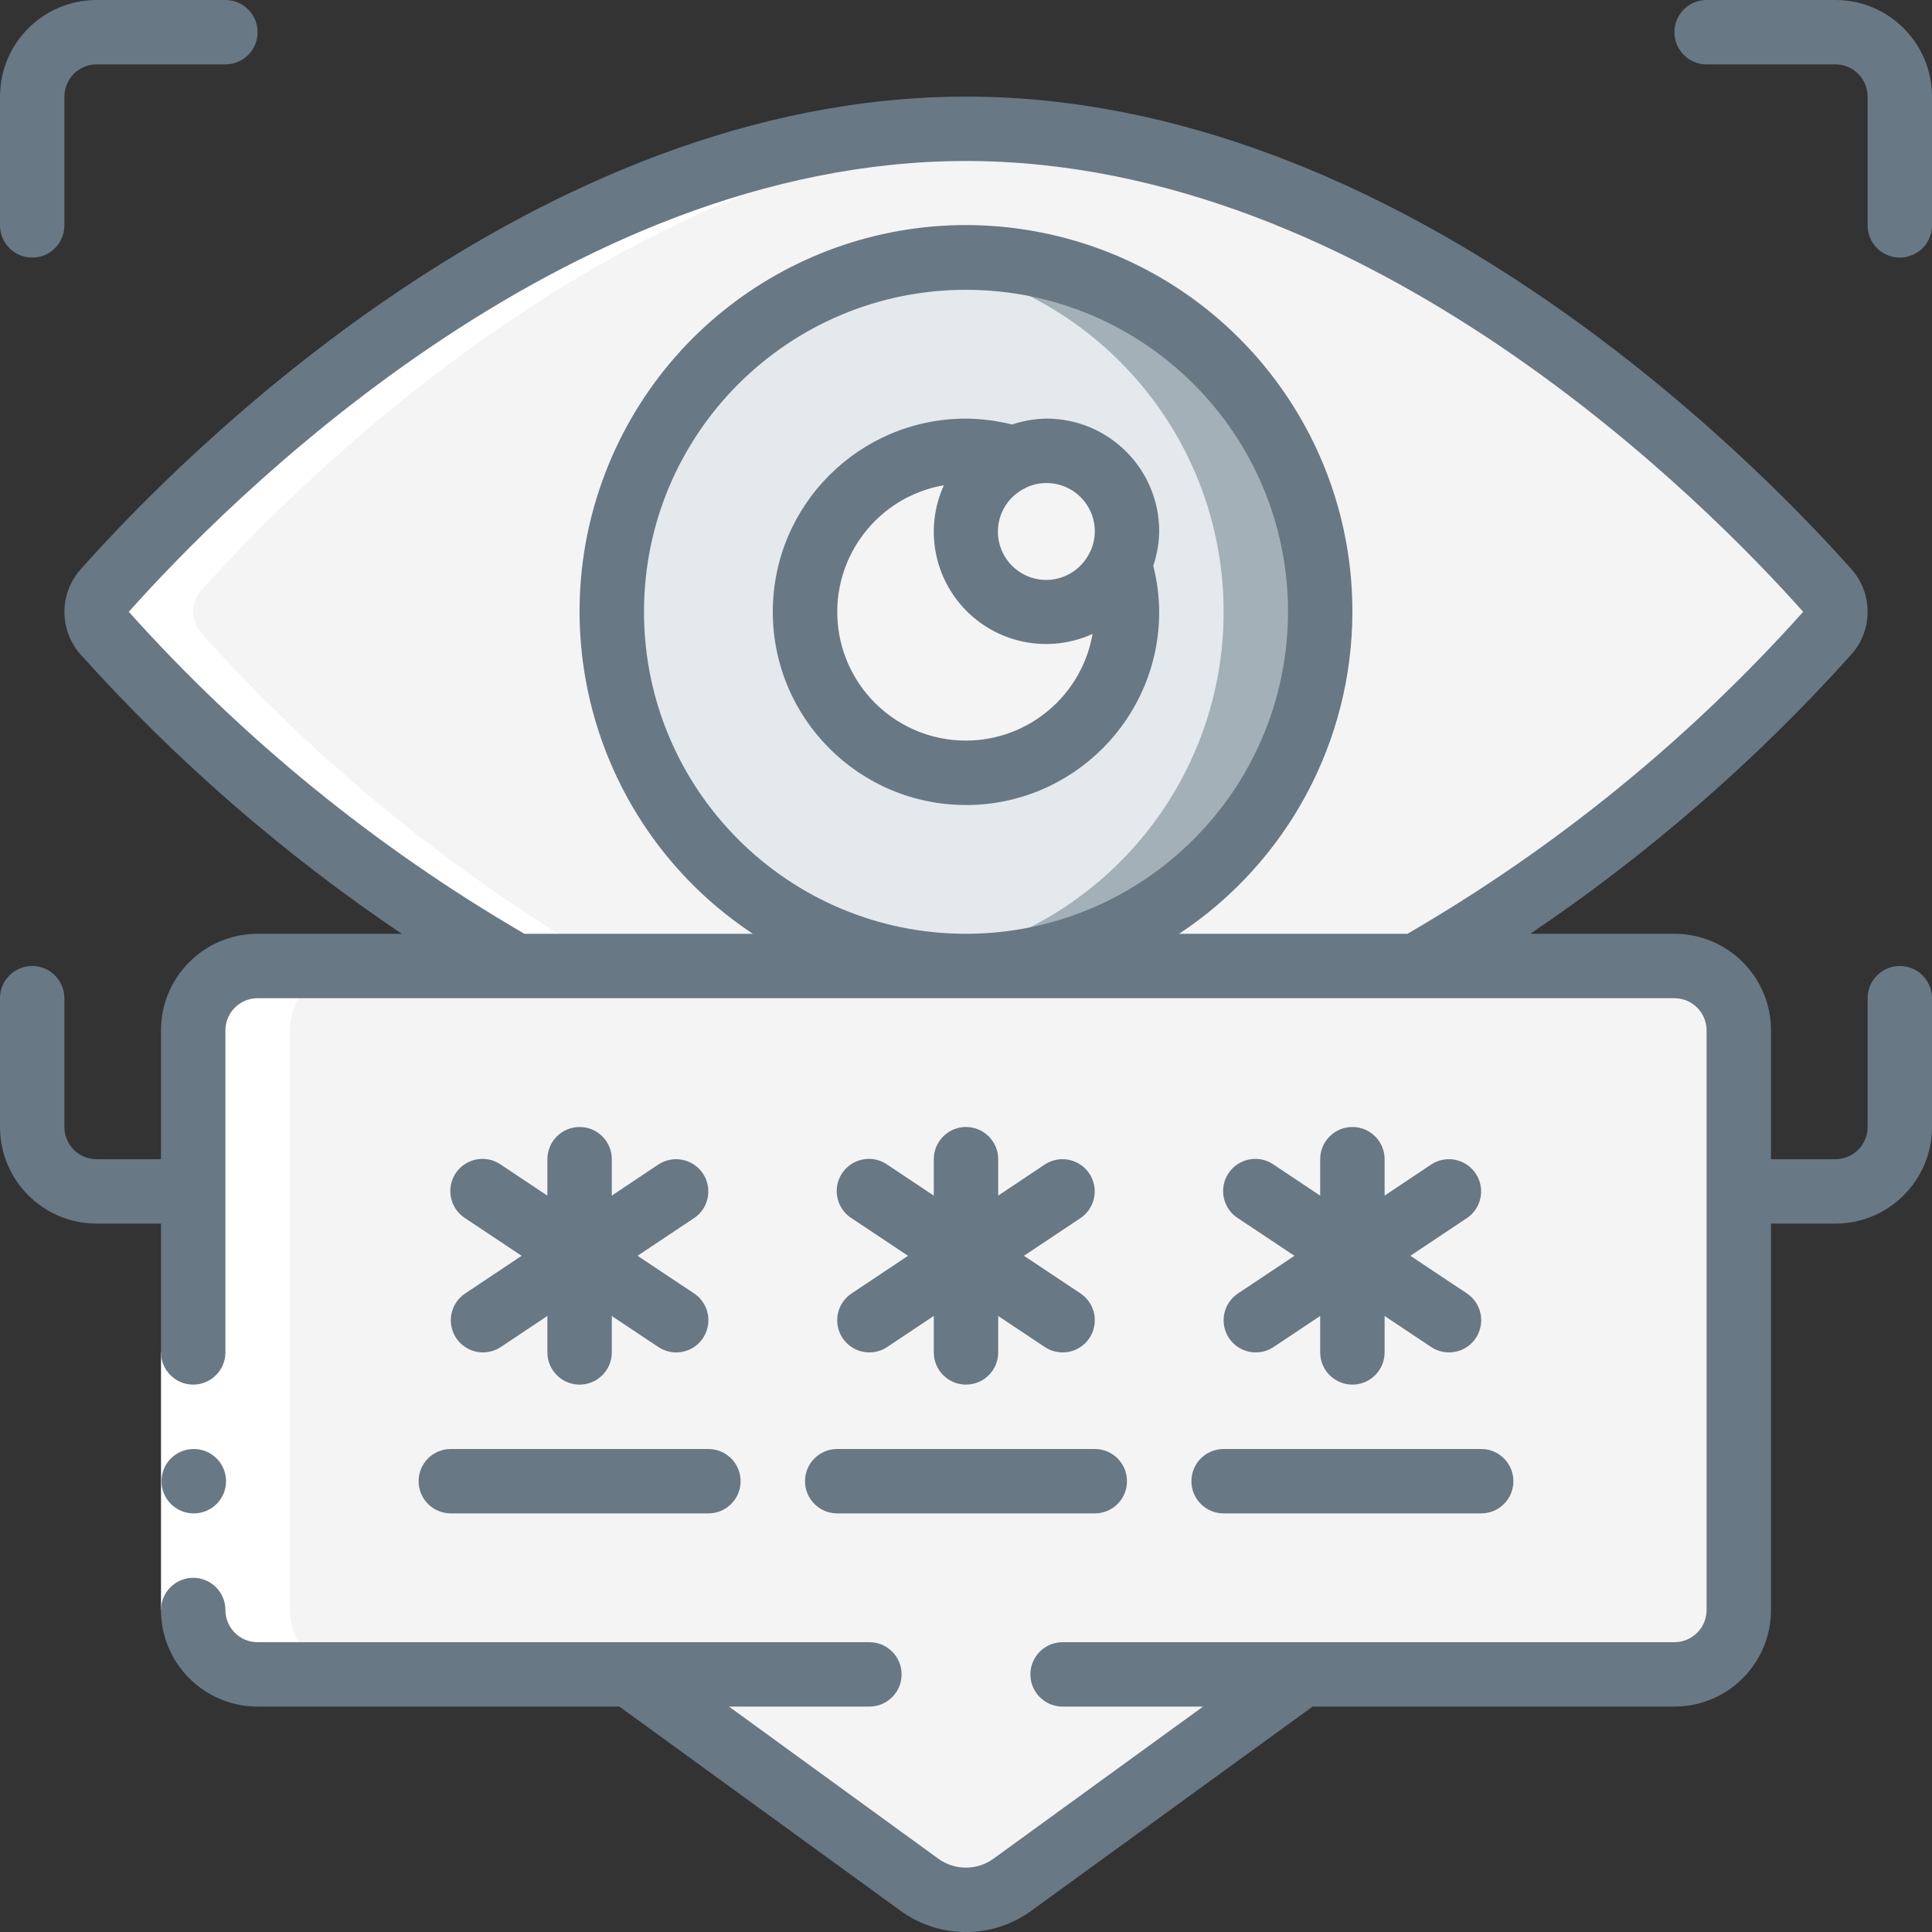 <svg width="70" height="70" viewBox="0 0 70 70" fill="none" xmlns="http://www.w3.org/2000/svg">
<rect x="0" y="0" width="70" height="70" fill="#333333" stroke="none"/>
<g clip-path="url(#clip0_42_68977)">
<path d="M66.208 22.937C61.917 27.727 56.888 31.799 51.31 35H18.69C13.112 31.799 8.083 27.727 3.792 22.937C3.405 22.496 3.405 21.837 3.792 21.397C6.802 18.013 19.635 4.667 35 4.667C50.365 4.667 63.198 18.013 66.208 21.397C66.595 21.837 66.595 22.496 66.208 22.937Z" fill="#F4F4F4"/>
<path d="M66.208 21.397C63.198 18.013 50.365 4.667 35 4.667C34.417 4.667 33.833 4.692 33.25 4.73C47.833 5.679 59.814 18.146 62.708 21.397C63.095 21.837 63.095 22.496 62.708 22.937C58.417 27.727 53.388 31.799 47.81 35H51.31C56.888 31.799 61.917 27.727 66.208 22.937C66.595 22.496 66.595 21.837 66.208 21.397Z" fill="#F4F4F4"/>
<path d="M35 9.333C27.912 9.333 22.167 15.079 22.167 22.167C22.167 29.254 27.912 35 35 35C42.088 35 47.833 29.254 47.833 22.167C47.835 18.762 46.484 15.497 44.077 13.09C41.669 10.683 38.404 9.331 35 9.333ZM40.833 22.167C40.833 25.388 38.222 28 35 28C31.778 28 29.167 25.388 29.167 22.167C29.167 18.945 31.778 16.333 35 16.333C35.585 16.335 36.166 16.422 36.727 16.59H36.738C37.108 16.421 37.51 16.334 37.917 16.333C39.528 16.333 40.833 17.639 40.833 19.25C40.833 19.657 40.745 20.058 40.577 20.428V20.44C40.745 21 40.831 21.582 40.833 22.167Z" fill="#E4E9ED"/>
<path d="M35 9.333C34.414 9.338 33.83 9.382 33.25 9.466C39.6 10.333 44.334 15.757 44.334 22.167C44.334 28.576 39.6 34 33.25 34.867C38 35.525 42.72 33.479 45.486 29.563C48.253 25.647 48.605 20.514 46.398 16.257C44.192 12 39.795 9.329 35 9.333Z" fill="#A4B0B8"/>
<path d="M40.833 22.167C40.833 25.388 38.222 28 35 28C31.778 28 29.167 25.388 29.167 22.167C29.167 18.945 31.778 16.333 35 16.333C35.585 16.335 36.166 16.422 36.727 16.59C35.537 17.119 34.842 18.372 35.023 19.66C35.204 20.949 36.217 21.962 37.506 22.143C38.795 22.324 40.048 21.629 40.577 20.44C40.745 21 40.831 21.582 40.833 22.167Z" fill="#F4F4F4"/>
<path d="M40.833 19.25C40.833 19.657 40.745 20.058 40.577 20.428V20.44C40.048 21.629 38.795 22.324 37.506 22.143C36.217 21.962 35.204 20.949 35.023 19.66C34.842 18.372 35.537 17.119 36.727 16.59H36.738C37.108 16.421 37.51 16.334 37.917 16.333C39.528 16.333 40.833 17.639 40.833 19.25Z" fill="#F4F4F4"/>
<path d="M63 37.333V58.333C62.996 59.62 61.954 60.663 60.667 60.667H47.18L36.703 68.273C35.691 69.02 34.309 69.02 33.297 68.273L22.82 60.667H9.333C8.046 60.663 7.004 59.62 7 58.333V37.333C7.004 36.046 8.046 35.004 9.333 35H60.667C61.954 35.004 62.996 36.046 63 37.333Z" fill="#F4F4F4"/>
<path d="M33.25 68.24L33.297 68.273C34.309 69.02 35.691 69.02 36.703 68.273L47.18 60.667H43.68L33.25 68.24Z" fill="#F4F4F4"/>
<path d="M60.667 35H57.167C58.454 35.004 59.496 36.046 59.5 37.333V58.333C59.496 59.62 58.454 60.663 57.167 60.667H60.667C61.954 60.663 62.996 59.62 63 58.333V37.333C62.996 36.046 61.954 35.004 60.667 35Z" fill="#F4F4F4"/>
<path d="M9.333 60.667H12.833C11.546 60.663 10.504 59.62 10.5 58.333V37.333C10.504 36.046 11.546 35.004 12.833 35H9.333C8.046 35.004 7.004 36.046 7 37.333V58.333C7.004 59.62 8.046 60.663 9.333 60.667Z" fill="white"/>
<path d="M3.792 21.397C3.405 21.837 3.405 22.496 3.792 22.937C8.083 27.727 13.112 31.799 18.69 35H22.19C16.612 31.799 11.583 27.727 7.292 22.937C6.905 22.496 6.905 21.837 7.292 21.397C10.186 18.143 22.167 5.679 36.75 4.73C36.167 4.692 35.583 4.667 35 4.667C34.277 4.667 33.12 4.73 33.25 4.73C18.667 5.679 6.686 18.143 3.792 21.397Z" fill="white"/>
<path d="M5.833 49H8.167V58.333H5.833V49Z" fill="white"/>
<path d="M37.917 15.167C37.493 15.173 37.073 15.245 36.672 15.381C36.125 15.244 35.564 15.172 35 15.167C31.134 15.167 28 18.301 28 22.167C28 26.033 31.134 29.167 35 29.167C38.866 29.167 42 26.033 42 22.167C41.995 21.603 41.923 21.042 41.785 20.495C41.922 20.094 41.994 19.674 42 19.25C42 16.995 40.172 15.167 37.917 15.167ZM39.667 19.25C39.666 19.489 39.617 19.725 39.522 19.944C39.515 19.958 39.506 19.971 39.499 19.985C39.177 20.693 38.427 21.104 37.657 20.994C36.888 20.884 36.283 20.279 36.173 19.509C36.063 18.739 36.474 17.989 37.182 17.668L37.222 17.645C37.763 17.411 38.385 17.465 38.877 17.788C39.37 18.112 39.666 18.661 39.667 19.25ZM35 26.833C32.581 26.835 30.562 24.985 30.353 22.575C30.144 20.164 31.815 17.995 34.199 17.581C33.496 19.125 33.825 20.942 35.025 22.142C36.224 23.341 38.042 23.671 39.586 22.968C39.197 25.198 37.264 26.828 35 26.833Z" fill="#687885"/>
<path d="M1.167 9.333C1.811 9.333 2.333 8.811 2.333 8.167V3.5C2.333 2.856 2.856 2.333 3.5 2.333H8.167C8.811 2.333 9.333 1.811 9.333 1.167C9.333 0.522 8.811 0 8.167 0H3.5C1.567 0 0 1.567 0 3.5V8.167C0 8.811 0.522 9.333 1.167 9.333Z" fill="#687885"/>
<path d="M66.5 0H61.833C61.189 0 60.667 0.522 60.667 1.167C60.667 1.811 61.189 2.333 61.833 2.333H66.5C67.144 2.333 67.667 2.856 67.667 3.5V8.167C67.667 8.811 68.189 9.333 68.833 9.333C69.478 9.333 70 8.811 70 8.167V3.5C70 1.567 68.433 0 66.5 0Z" fill="#687885"/>
<path d="M68.833 35C68.189 35 67.667 35.522 67.667 36.167V40.833C67.667 41.478 67.144 42 66.5 42H64.167V37.333C64.167 35.4 62.6 33.833 60.667 33.833H55.444C59.727 30.947 63.639 27.544 67.089 23.701C67.863 22.819 67.859 21.498 67.08 20.621C63.506 16.604 50.633 3.5 35 3.5C19.367 3.5 6.494 16.604 2.917 20.633C2.14 21.512 2.14 22.832 2.917 23.711C6.366 27.55 10.276 30.95 14.556 33.833H9.333C7.4 33.833 5.833 35.4 5.833 37.333V42H3.5C2.856 42 2.333 41.478 2.333 40.833V36.167C2.333 35.522 1.811 35 1.167 35C0.522 35 0 35.522 0 36.167V40.833C0 42.766 1.567 44.333 3.5 44.333H5.833V49C5.833 49.644 6.356 50.167 7 50.167C7.644 50.167 8.167 49.644 8.167 49V37.333C8.167 36.689 8.689 36.167 9.333 36.167H60.667C61.311 36.167 61.833 36.689 61.833 37.333V58.333C61.833 58.978 61.311 59.5 60.667 59.5H38.5C37.856 59.5 37.333 60.022 37.333 60.667C37.333 61.311 37.856 61.833 38.5 61.833H43.588L36.011 67.333C35.409 67.78 34.584 67.78 33.981 67.333L26.412 61.833H31.5C32.144 61.833 32.667 61.311 32.667 60.667C32.667 60.022 32.144 59.5 31.5 59.5H9.333C8.689 59.5 8.167 58.978 8.167 58.333C8.167 57.689 7.644 57.167 7 57.167C6.356 57.167 5.833 57.689 5.833 58.333C5.833 60.266 7.4 61.833 9.333 61.833H22.441L32.605 69.214C34.026 70.265 35.967 70.265 37.388 69.214L47.559 61.833H60.667C62.6 61.833 64.167 60.266 64.167 58.333V44.333H66.5C68.433 44.333 70 42.766 70 40.833V36.167C70 35.522 69.478 35 68.833 35ZM49 22.167C49.005 15.478 44.278 9.72 37.717 8.422C31.155 7.124 24.592 10.649 22.05 16.836C19.509 23.023 21.699 30.144 27.278 33.833H19.003C13.643 30.719 8.805 26.782 4.667 22.167C8.073 18.339 20.34 5.833 35 5.833C49.66 5.833 61.927 18.339 65.333 22.167C61.198 26.786 56.359 30.723 50.995 33.833H42.722C46.639 31.243 48.996 26.862 49 22.167ZM35 33.833C28.557 33.833 23.333 28.61 23.333 22.167C23.333 15.723 28.557 10.5 35 10.5C41.443 10.5 46.667 15.723 46.667 22.167C46.66 28.607 41.44 33.826 35 33.833Z" fill="#687885"/>
<path d="M15.167 53.667C15.167 54.311 15.689 54.833 16.333 54.833H25.667C26.311 54.833 26.833 54.311 26.833 53.667C26.833 53.022 26.311 52.5 25.667 52.5H16.333C15.689 52.5 15.167 53.022 15.167 53.667Z" fill="#687885"/>
<path d="M16.528 48.481C16.7 48.738 16.967 48.917 17.27 48.978C17.574 49.038 17.889 48.976 18.146 48.804L19.833 47.679V49C19.833 49.644 20.356 50.167 21 50.167C21.644 50.167 22.167 49.644 22.167 49V47.681L23.852 48.804C24.199 49.035 24.643 49.064 25.017 48.88C25.391 48.695 25.637 48.325 25.664 47.909C25.691 47.493 25.494 47.094 25.148 46.863L23.1 45.5L25.144 44.137C25.491 43.906 25.688 43.507 25.661 43.091C25.634 42.675 25.387 42.305 25.013 42.121C24.64 41.936 24.196 41.965 23.849 42.196L22.167 43.319V42C22.167 41.356 21.644 40.833 21 40.833C20.356 40.833 19.833 41.356 19.833 42V43.321L18.146 42.196C17.8 41.956 17.35 41.922 16.971 42.107C16.592 42.291 16.342 42.666 16.318 43.087C16.293 43.508 16.498 43.91 16.852 44.137L18.9 45.5L16.856 46.863C16.598 47.034 16.418 47.3 16.357 47.604C16.295 47.907 16.357 48.223 16.528 48.481Z" fill="#687885"/>
<path d="M30.528 48.481C30.7 48.738 30.967 48.917 31.27 48.978C31.574 49.038 31.889 48.976 32.146 48.804L33.833 47.679V49C33.833 49.644 34.356 50.167 35 50.167C35.644 50.167 36.167 49.644 36.167 49V47.681L37.852 48.804C38.199 49.035 38.643 49.064 39.017 48.88C39.391 48.695 39.638 48.325 39.664 47.909C39.691 47.493 39.494 47.094 39.148 46.863L37.1 45.5L39.144 44.137C39.491 43.906 39.688 43.507 39.661 43.091C39.634 42.675 39.387 42.305 39.013 42.121C38.64 41.936 38.196 41.965 37.849 42.196L36.167 43.319V42C36.167 41.356 35.644 40.833 35 40.833C34.356 40.833 33.833 41.356 33.833 42V43.321L32.146 42.196C31.8 41.956 31.35 41.922 30.971 42.107C30.592 42.291 30.342 42.666 30.318 43.087C30.293 43.508 30.498 43.91 30.852 44.137L32.9 45.5L30.856 46.863C30.598 47.034 30.418 47.3 30.357 47.604C30.295 47.907 30.357 48.223 30.528 48.481Z" fill="#687885"/>
<path d="M44.528 48.481C44.7 48.738 44.967 48.917 45.27 48.978C45.574 49.038 45.889 48.976 46.146 48.804L47.833 47.679V49C47.833 49.644 48.356 50.167 49 50.167C49.644 50.167 50.167 49.644 50.167 49V47.681L51.852 48.804C52.389 49.162 53.113 49.017 53.471 48.481C53.828 47.945 53.684 47.22 53.148 46.863L51.1 45.5L53.144 44.137C53.491 43.906 53.688 43.507 53.661 43.091C53.634 42.675 53.387 42.305 53.013 42.121C52.64 41.936 52.196 41.965 51.849 42.196L50.167 43.319V42C50.167 41.356 49.644 40.833 49 40.833C48.356 40.833 47.833 41.356 47.833 42V43.321L46.146 42.196C45.8 41.956 45.35 41.922 44.971 42.107C44.592 42.291 44.342 42.666 44.318 43.087C44.293 43.508 44.498 43.91 44.852 44.137L46.9 45.5L44.856 46.863C44.598 47.034 44.418 47.3 44.357 47.604C44.295 47.907 44.357 48.223 44.528 48.481Z" fill="#687885"/>
<path d="M29.167 53.667C29.167 54.311 29.689 54.833 30.333 54.833H39.667C40.311 54.833 40.833 54.311 40.833 53.667C40.833 53.022 40.311 52.5 39.667 52.5H30.333C29.689 52.5 29.167 53.022 29.167 53.667Z" fill="#687885"/>
<path d="M43.167 53.667C43.167 54.311 43.689 54.833 44.333 54.833H53.667C54.311 54.833 54.833 54.311 54.833 53.667C54.833 53.022 54.311 52.5 53.667 52.5H44.333C43.689 52.5 43.167 53.022 43.167 53.667Z" fill="#687885"/>
<path d="M7.023 54.833C6.379 54.837 5.854 54.317 5.851 53.672C5.848 53.028 6.367 52.503 7.012 52.5H7.023C7.668 52.5 8.19 53.022 8.19 53.667C8.19 54.311 7.668 54.833 7.023 54.833Z" fill="#687885"/>
</g>
<defs>
<clipPath id="clip0_42_68977">
<rect width="70" height="70" fill="white"/>
</clipPath>
</defs>
</svg>
